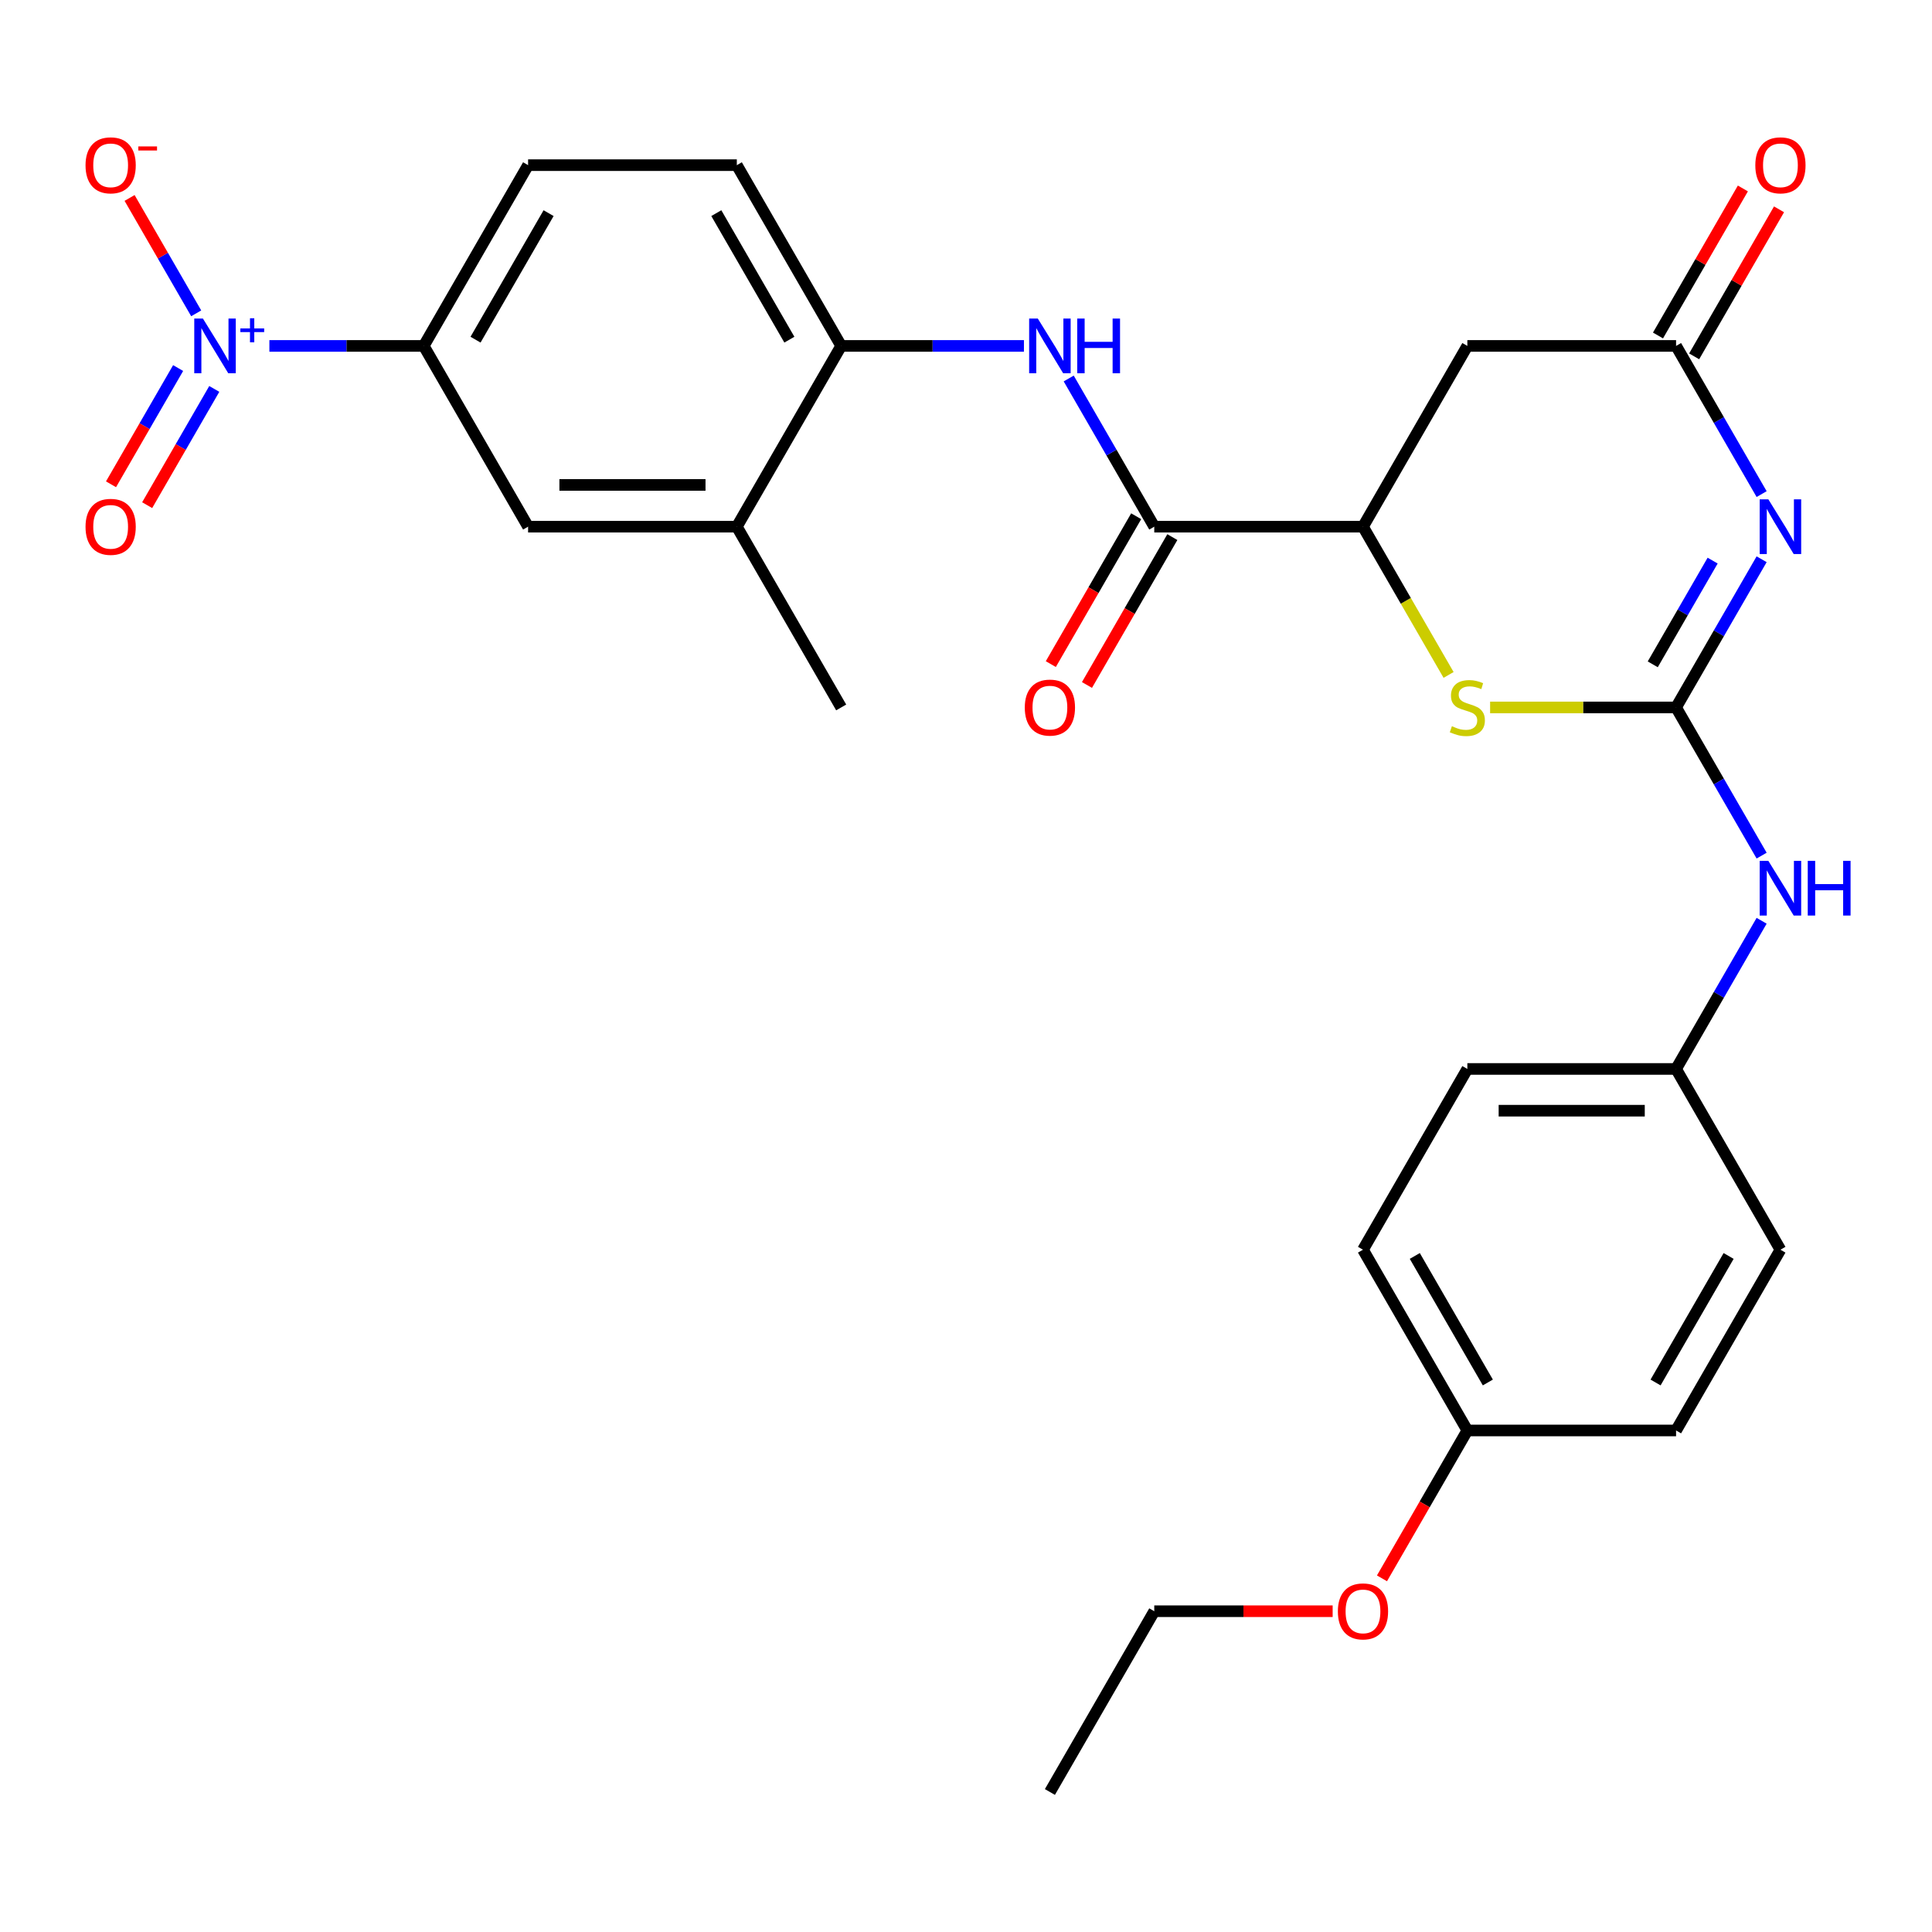 <?xml version='1.0' encoding='iso-8859-1'?>
<svg version='1.1' baseProfile='full'
              xmlns='http://www.w3.org/2000/svg'
                      xmlns:rdkit='http://www.rdkit.org/xml'
                      xmlns:xlink='http://www.w3.org/1999/xlink'
                  xml:space='preserve'
width='1000px' height='1000px' viewBox='0 0 1000 1000'>
<!-- END OF HEADER -->
<rect style='opacity:1.0;fill:#FFFFFF;stroke:none' width='1000' height='1000' x='0' y='0'> </rect>
<path class='bond-0' d='M 911.815,289.467 L 889.673,327.817' style='fill:none;fill-rule:evenodd;stroke:#0000FF;stroke-width:6px;stroke-linecap:butt;stroke-linejoin:miter;stroke-opacity:1' />
<path class='bond-0' d='M 889.673,327.817 L 867.532,366.167' style='fill:none;fill-rule:evenodd;stroke:#000000;stroke-width:6px;stroke-linecap:butt;stroke-linejoin:miter;stroke-opacity:1' />
<path class='bond-0' d='M 886.46,290.169 L 870.961,317.014' style='fill:none;fill-rule:evenodd;stroke:#0000FF;stroke-width:6px;stroke-linecap:butt;stroke-linejoin:miter;stroke-opacity:1' />
<path class='bond-0' d='M 870.961,317.014 L 855.462,343.859' style='fill:none;fill-rule:evenodd;stroke:#000000;stroke-width:6px;stroke-linecap:butt;stroke-linejoin:miter;stroke-opacity:1' />
<path class='bond-3' d='M 911.815,255.745 L 889.673,217.395' style='fill:none;fill-rule:evenodd;stroke:#0000FF;stroke-width:6px;stroke-linecap:butt;stroke-linejoin:miter;stroke-opacity:1' />
<path class='bond-3' d='M 889.673,217.395 L 867.532,179.045' style='fill:none;fill-rule:evenodd;stroke:#000000;stroke-width:6px;stroke-linecap:butt;stroke-linejoin:miter;stroke-opacity:1' />
<path class='bond-2' d='M 867.532,366.167 L 819.405,366.167' style='fill:none;fill-rule:evenodd;stroke:#000000;stroke-width:6px;stroke-linecap:butt;stroke-linejoin:miter;stroke-opacity:1' />
<path class='bond-2' d='M 819.405,366.167 L 771.278,366.167' style='fill:none;fill-rule:evenodd;stroke:#CCCC00;stroke-width:6px;stroke-linecap:butt;stroke-linejoin:miter;stroke-opacity:1' />
<path class='bond-10' d='M 867.532,366.167 L 889.673,404.517' style='fill:none;fill-rule:evenodd;stroke:#000000;stroke-width:6px;stroke-linecap:butt;stroke-linejoin:miter;stroke-opacity:1' />
<path class='bond-10' d='M 889.673,404.517 L 911.815,442.867' style='fill:none;fill-rule:evenodd;stroke:#0000FF;stroke-width:6px;stroke-linecap:butt;stroke-linejoin:miter;stroke-opacity:1' />
<path class='bond-1' d='M 139.434,179.045 L 179.379,179.045' style='fill:none;fill-rule:evenodd;stroke:#0000FF;stroke-width:6px;stroke-linecap:butt;stroke-linejoin:miter;stroke-opacity:1' />
<path class='bond-1' d='M 179.379,179.045 L 219.323,179.045' style='fill:none;fill-rule:evenodd;stroke:#000000;stroke-width:6px;stroke-linecap:butt;stroke-linejoin:miter;stroke-opacity:1' />
<path class='bond-13' d='M 101.554,162.185 L 84.313,132.322' style='fill:none;fill-rule:evenodd;stroke:#0000FF;stroke-width:6px;stroke-linecap:butt;stroke-linejoin:miter;stroke-opacity:1' />
<path class='bond-13' d='M 84.313,132.322 L 67.071,102.459' style='fill:none;fill-rule:evenodd;stroke:#FF0000;stroke-width:6px;stroke-linecap:butt;stroke-linejoin:miter;stroke-opacity:1' />
<path class='bond-14' d='M 92.198,190.505 L 74.83,220.588' style='fill:none;fill-rule:evenodd;stroke:#0000FF;stroke-width:6px;stroke-linecap:butt;stroke-linejoin:miter;stroke-opacity:1' />
<path class='bond-14' d='M 74.83,220.588 L 57.461,250.67' style='fill:none;fill-rule:evenodd;stroke:#FF0000;stroke-width:6px;stroke-linecap:butt;stroke-linejoin:miter;stroke-opacity:1' />
<path class='bond-14' d='M 110.91,201.308 L 93.542,231.391' style='fill:none;fill-rule:evenodd;stroke:#0000FF;stroke-width:6px;stroke-linecap:butt;stroke-linejoin:miter;stroke-opacity:1' />
<path class='bond-14' d='M 93.542,231.391 L 76.174,261.474' style='fill:none;fill-rule:evenodd;stroke:#FF0000;stroke-width:6px;stroke-linecap:butt;stroke-linejoin:miter;stroke-opacity:1' />
<path class='bond-29' d='M 749.786,349.346 L 727.633,310.976' style='fill:none;fill-rule:evenodd;stroke:#CCCC00;stroke-width:6px;stroke-linecap:butt;stroke-linejoin:miter;stroke-opacity:1' />
<path class='bond-29' d='M 727.633,310.976 L 705.48,272.606' style='fill:none;fill-rule:evenodd;stroke:#000000;stroke-width:6px;stroke-linecap:butt;stroke-linejoin:miter;stroke-opacity:1' />
<path class='bond-6' d='M 867.532,179.045 L 759.497,179.045' style='fill:none;fill-rule:evenodd;stroke:#000000;stroke-width:6px;stroke-linecap:butt;stroke-linejoin:miter;stroke-opacity:1' />
<path class='bond-16' d='M 876.888,184.447 L 898.856,146.397' style='fill:none;fill-rule:evenodd;stroke:#000000;stroke-width:6px;stroke-linecap:butt;stroke-linejoin:miter;stroke-opacity:1' />
<path class='bond-16' d='M 898.856,146.397 L 920.824,108.347' style='fill:none;fill-rule:evenodd;stroke:#FF0000;stroke-width:6px;stroke-linecap:butt;stroke-linejoin:miter;stroke-opacity:1' />
<path class='bond-16' d='M 858.176,173.644 L 880.144,135.594' style='fill:none;fill-rule:evenodd;stroke:#000000;stroke-width:6px;stroke-linecap:butt;stroke-linejoin:miter;stroke-opacity:1' />
<path class='bond-16' d='M 880.144,135.594 L 902.112,97.544' style='fill:none;fill-rule:evenodd;stroke:#FF0000;stroke-width:6px;stroke-linecap:butt;stroke-linejoin:miter;stroke-opacity:1' />
<path class='bond-4' d='M 597.445,272.606 L 705.48,272.606' style='fill:none;fill-rule:evenodd;stroke:#000000;stroke-width:6px;stroke-linecap:butt;stroke-linejoin:miter;stroke-opacity:1' />
<path class='bond-7' d='M 597.445,272.606 L 575.304,234.256' style='fill:none;fill-rule:evenodd;stroke:#000000;stroke-width:6px;stroke-linecap:butt;stroke-linejoin:miter;stroke-opacity:1' />
<path class='bond-7' d='M 575.304,234.256 L 553.162,195.906' style='fill:none;fill-rule:evenodd;stroke:#0000FF;stroke-width:6px;stroke-linecap:butt;stroke-linejoin:miter;stroke-opacity:1' />
<path class='bond-15' d='M 588.089,267.205 L 565.994,305.475' style='fill:none;fill-rule:evenodd;stroke:#000000;stroke-width:6px;stroke-linecap:butt;stroke-linejoin:miter;stroke-opacity:1' />
<path class='bond-15' d='M 565.994,305.475 L 543.899,343.745' style='fill:none;fill-rule:evenodd;stroke:#FF0000;stroke-width:6px;stroke-linecap:butt;stroke-linejoin:miter;stroke-opacity:1' />
<path class='bond-15' d='M 606.801,278.008 L 584.706,316.278' style='fill:none;fill-rule:evenodd;stroke:#000000;stroke-width:6px;stroke-linecap:butt;stroke-linejoin:miter;stroke-opacity:1' />
<path class='bond-15' d='M 584.706,316.278 L 562.611,354.548' style='fill:none;fill-rule:evenodd;stroke:#FF0000;stroke-width:6px;stroke-linecap:butt;stroke-linejoin:miter;stroke-opacity:1' />
<path class='bond-5' d='M 705.48,272.606 L 759.497,179.045' style='fill:none;fill-rule:evenodd;stroke:#000000;stroke-width:6px;stroke-linecap:butt;stroke-linejoin:miter;stroke-opacity:1' />
<path class='bond-9' d='M 529.987,179.045 L 482.69,179.045' style='fill:none;fill-rule:evenodd;stroke:#0000FF;stroke-width:6px;stroke-linecap:butt;stroke-linejoin:miter;stroke-opacity:1' />
<path class='bond-9' d='M 482.69,179.045 L 435.393,179.045' style='fill:none;fill-rule:evenodd;stroke:#000000;stroke-width:6px;stroke-linecap:butt;stroke-linejoin:miter;stroke-opacity:1' />
<path class='bond-8' d='M 219.323,179.045 L 273.341,85.485' style='fill:none;fill-rule:evenodd;stroke:#000000;stroke-width:6px;stroke-linecap:butt;stroke-linejoin:miter;stroke-opacity:1' />
<path class='bond-8' d='M 246.138,175.815 L 283.95,110.322' style='fill:none;fill-rule:evenodd;stroke:#000000;stroke-width:6px;stroke-linecap:butt;stroke-linejoin:miter;stroke-opacity:1' />
<path class='bond-31' d='M 219.323,179.045 L 273.341,272.606' style='fill:none;fill-rule:evenodd;stroke:#000000;stroke-width:6px;stroke-linecap:butt;stroke-linejoin:miter;stroke-opacity:1' />
<path class='bond-12' d='M 435.393,179.045 L 381.376,272.606' style='fill:none;fill-rule:evenodd;stroke:#000000;stroke-width:6px;stroke-linecap:butt;stroke-linejoin:miter;stroke-opacity:1' />
<path class='bond-18' d='M 435.393,179.045 L 381.376,85.485' style='fill:none;fill-rule:evenodd;stroke:#000000;stroke-width:6px;stroke-linecap:butt;stroke-linejoin:miter;stroke-opacity:1' />
<path class='bond-18' d='M 408.578,175.815 L 370.766,110.322' style='fill:none;fill-rule:evenodd;stroke:#000000;stroke-width:6px;stroke-linecap:butt;stroke-linejoin:miter;stroke-opacity:1' />
<path class='bond-19' d='M 911.815,476.589 L 889.673,514.939' style='fill:none;fill-rule:evenodd;stroke:#0000FF;stroke-width:6px;stroke-linecap:butt;stroke-linejoin:miter;stroke-opacity:1' />
<path class='bond-19' d='M 889.673,514.939 L 867.532,553.289' style='fill:none;fill-rule:evenodd;stroke:#000000;stroke-width:6px;stroke-linecap:butt;stroke-linejoin:miter;stroke-opacity:1' />
<path class='bond-11' d='M 273.341,272.606 L 381.376,272.606' style='fill:none;fill-rule:evenodd;stroke:#000000;stroke-width:6px;stroke-linecap:butt;stroke-linejoin:miter;stroke-opacity:1' />
<path class='bond-11' d='M 289.546,250.999 L 365.17,250.999' style='fill:none;fill-rule:evenodd;stroke:#000000;stroke-width:6px;stroke-linecap:butt;stroke-linejoin:miter;stroke-opacity:1' />
<path class='bond-26' d='M 381.376,272.606 L 435.393,366.167' style='fill:none;fill-rule:evenodd;stroke:#000000;stroke-width:6px;stroke-linecap:butt;stroke-linejoin:miter;stroke-opacity:1' />
<path class='bond-17' d='M 273.341,85.485 L 381.376,85.485' style='fill:none;fill-rule:evenodd;stroke:#000000;stroke-width:6px;stroke-linecap:butt;stroke-linejoin:miter;stroke-opacity:1' />
<path class='bond-21' d='M 867.532,553.289 L 921.549,646.85' style='fill:none;fill-rule:evenodd;stroke:#000000;stroke-width:6px;stroke-linecap:butt;stroke-linejoin:miter;stroke-opacity:1' />
<path class='bond-22' d='M 867.532,553.289 L 759.497,553.289' style='fill:none;fill-rule:evenodd;stroke:#000000;stroke-width:6px;stroke-linecap:butt;stroke-linejoin:miter;stroke-opacity:1' />
<path class='bond-22' d='M 851.327,574.896 L 775.702,574.896' style='fill:none;fill-rule:evenodd;stroke:#000000;stroke-width:6px;stroke-linecap:butt;stroke-linejoin:miter;stroke-opacity:1' />
<path class='bond-20' d='M 759.497,740.41 L 705.48,646.85' style='fill:none;fill-rule:evenodd;stroke:#000000;stroke-width:6px;stroke-linecap:butt;stroke-linejoin:miter;stroke-opacity:1' />
<path class='bond-20' d='M 770.107,715.573 L 732.295,650.08' style='fill:none;fill-rule:evenodd;stroke:#000000;stroke-width:6px;stroke-linecap:butt;stroke-linejoin:miter;stroke-opacity:1' />
<path class='bond-25' d='M 759.497,740.41 L 737.402,778.68' style='fill:none;fill-rule:evenodd;stroke:#000000;stroke-width:6px;stroke-linecap:butt;stroke-linejoin:miter;stroke-opacity:1' />
<path class='bond-25' d='M 737.402,778.68 L 715.307,816.95' style='fill:none;fill-rule:evenodd;stroke:#FF0000;stroke-width:6px;stroke-linecap:butt;stroke-linejoin:miter;stroke-opacity:1' />
<path class='bond-30' d='M 759.497,740.41 L 867.532,740.41' style='fill:none;fill-rule:evenodd;stroke:#000000;stroke-width:6px;stroke-linecap:butt;stroke-linejoin:miter;stroke-opacity:1' />
<path class='bond-24' d='M 921.549,646.85 L 867.532,740.41' style='fill:none;fill-rule:evenodd;stroke:#000000;stroke-width:6px;stroke-linecap:butt;stroke-linejoin:miter;stroke-opacity:1' />
<path class='bond-24' d='M 894.734,650.08 L 856.922,715.573' style='fill:none;fill-rule:evenodd;stroke:#000000;stroke-width:6px;stroke-linecap:butt;stroke-linejoin:miter;stroke-opacity:1' />
<path class='bond-23' d='M 759.497,553.289 L 705.48,646.85' style='fill:none;fill-rule:evenodd;stroke:#000000;stroke-width:6px;stroke-linecap:butt;stroke-linejoin:miter;stroke-opacity:1' />
<path class='bond-27' d='M 689.779,833.971 L 643.612,833.971' style='fill:none;fill-rule:evenodd;stroke:#FF0000;stroke-width:6px;stroke-linecap:butt;stroke-linejoin:miter;stroke-opacity:1' />
<path class='bond-27' d='M 643.612,833.971 L 597.445,833.971' style='fill:none;fill-rule:evenodd;stroke:#000000;stroke-width:6px;stroke-linecap:butt;stroke-linejoin:miter;stroke-opacity:1' />
<path class='bond-28' d='M 597.445,833.971 L 543.428,927.532' style='fill:none;fill-rule:evenodd;stroke:#000000;stroke-width:6px;stroke-linecap:butt;stroke-linejoin:miter;stroke-opacity:1' />
<path  class='atom-0' d='M 915.289 258.446
L 924.569 273.446
Q 925.489 274.926, 926.969 277.606
Q 928.449 280.286, 928.529 280.446
L 928.529 258.446
L 932.289 258.446
L 932.289 286.766
L 928.409 286.766
L 918.449 270.366
Q 917.289 268.446, 916.049 266.246
Q 914.849 264.046, 914.489 263.366
L 914.489 286.766
L 910.809 286.766
L 910.809 258.446
L 915.289 258.446
' fill='#0000FF'/>
<path  class='atom-2' d='M 105.029 164.885
L 114.309 179.885
Q 115.229 181.365, 116.709 184.045
Q 118.189 186.725, 118.269 186.885
L 118.269 164.885
L 122.029 164.885
L 122.029 193.205
L 118.149 193.205
L 108.189 176.805
Q 107.029 174.885, 105.789 172.685
Q 104.589 170.485, 104.229 169.805
L 104.229 193.205
L 100.549 193.205
L 100.549 164.885
L 105.029 164.885
' fill='#0000FF'/>
<path  class='atom-2' d='M 124.405 169.99
L 129.394 169.99
L 129.394 164.737
L 131.612 164.737
L 131.612 169.99
L 136.734 169.99
L 136.734 171.891
L 131.612 171.891
L 131.612 177.171
L 129.394 177.171
L 129.394 171.891
L 124.405 171.891
L 124.405 169.99
' fill='#0000FF'/>
<path  class='atom-3' d='M 751.497 375.887
Q 751.817 376.007, 753.137 376.567
Q 754.457 377.127, 755.897 377.487
Q 757.377 377.807, 758.817 377.807
Q 761.497 377.807, 763.057 376.527
Q 764.617 375.207, 764.617 372.927
Q 764.617 371.367, 763.817 370.407
Q 763.057 369.447, 761.857 368.927
Q 760.657 368.407, 758.657 367.807
Q 756.137 367.047, 754.617 366.327
Q 753.137 365.607, 752.057 364.087
Q 751.017 362.567, 751.017 360.007
Q 751.017 356.447, 753.417 354.247
Q 755.857 352.047, 760.657 352.047
Q 763.937 352.047, 767.657 353.607
L 766.737 356.687
Q 763.337 355.287, 760.777 355.287
Q 758.017 355.287, 756.497 356.447
Q 754.977 357.567, 755.017 359.527
Q 755.017 361.047, 755.777 361.967
Q 756.577 362.887, 757.697 363.407
Q 758.857 363.927, 760.777 364.527
Q 763.337 365.327, 764.857 366.127
Q 766.377 366.927, 767.457 368.567
Q 768.577 370.167, 768.577 372.927
Q 768.577 376.847, 765.937 378.967
Q 763.337 381.047, 758.977 381.047
Q 756.457 381.047, 754.537 380.487
Q 752.657 379.967, 750.417 379.047
L 751.497 375.887
' fill='#CCCC00'/>
<path  class='atom-8' d='M 537.168 164.885
L 546.448 179.885
Q 547.368 181.365, 548.848 184.045
Q 550.328 186.725, 550.408 186.885
L 550.408 164.885
L 554.168 164.885
L 554.168 193.205
L 550.288 193.205
L 540.328 176.805
Q 539.168 174.885, 537.928 172.685
Q 536.728 170.485, 536.368 169.805
L 536.368 193.205
L 532.688 193.205
L 532.688 164.885
L 537.168 164.885
' fill='#0000FF'/>
<path  class='atom-8' d='M 557.568 164.885
L 561.408 164.885
L 561.408 176.925
L 575.888 176.925
L 575.888 164.885
L 579.728 164.885
L 579.728 193.205
L 575.888 193.205
L 575.888 180.125
L 561.408 180.125
L 561.408 193.205
L 557.568 193.205
L 557.568 164.885
' fill='#0000FF'/>
<path  class='atom-11' d='M 915.289 445.568
L 924.569 460.568
Q 925.489 462.048, 926.969 464.728
Q 928.449 467.408, 928.529 467.568
L 928.529 445.568
L 932.289 445.568
L 932.289 473.888
L 928.409 473.888
L 918.449 457.488
Q 917.289 455.568, 916.049 453.368
Q 914.849 451.168, 914.489 450.488
L 914.489 473.888
L 910.809 473.888
L 910.809 445.568
L 915.289 445.568
' fill='#0000FF'/>
<path  class='atom-11' d='M 935.689 445.568
L 939.529 445.568
L 939.529 457.608
L 954.009 457.608
L 954.009 445.568
L 957.849 445.568
L 957.849 473.888
L 954.009 473.888
L 954.009 460.808
L 939.529 460.808
L 939.529 473.888
L 935.689 473.888
L 935.689 445.568
' fill='#0000FF'/>
<path  class='atom-14' d='M 44.271 85.565
Q 44.271 78.765, 47.631 74.965
Q 50.991 71.165, 57.271 71.165
Q 63.551 71.165, 66.911 74.965
Q 70.271 78.765, 70.271 85.565
Q 70.271 92.445, 66.871 96.365
Q 63.471 100.245, 57.271 100.245
Q 51.031 100.245, 47.631 96.365
Q 44.271 92.485, 44.271 85.565
M 57.271 97.045
Q 61.591 97.045, 63.911 94.165
Q 66.271 91.245, 66.271 85.565
Q 66.271 80.005, 63.911 77.205
Q 61.591 74.365, 57.271 74.365
Q 52.951 74.365, 50.591 77.165
Q 48.271 79.965, 48.271 85.565
Q 48.271 91.285, 50.591 94.165
Q 52.951 97.045, 57.271 97.045
' fill='#FF0000'/>
<path  class='atom-14' d='M 71.591 75.787
L 81.28 75.787
L 81.28 77.899
L 71.591 77.899
L 71.591 75.787
' fill='#FF0000'/>
<path  class='atom-15' d='M 44.271 272.686
Q 44.271 265.886, 47.631 262.086
Q 50.991 258.286, 57.271 258.286
Q 63.551 258.286, 66.911 262.086
Q 70.271 265.886, 70.271 272.686
Q 70.271 279.566, 66.871 283.486
Q 63.471 287.366, 57.271 287.366
Q 51.031 287.366, 47.631 283.486
Q 44.271 279.606, 44.271 272.686
M 57.271 284.166
Q 61.591 284.166, 63.911 281.286
Q 66.271 278.366, 66.271 272.686
Q 66.271 267.126, 63.911 264.326
Q 61.591 261.486, 57.271 261.486
Q 52.951 261.486, 50.591 264.286
Q 48.271 267.086, 48.271 272.686
Q 48.271 278.406, 50.591 281.286
Q 52.951 284.166, 57.271 284.166
' fill='#FF0000'/>
<path  class='atom-16' d='M 530.428 366.247
Q 530.428 359.447, 533.788 355.647
Q 537.148 351.847, 543.428 351.847
Q 549.708 351.847, 553.068 355.647
Q 556.428 359.447, 556.428 366.247
Q 556.428 373.127, 553.028 377.047
Q 549.628 380.927, 543.428 380.927
Q 537.188 380.927, 533.788 377.047
Q 530.428 373.167, 530.428 366.247
M 543.428 377.727
Q 547.748 377.727, 550.068 374.847
Q 552.428 371.927, 552.428 366.247
Q 552.428 360.687, 550.068 357.887
Q 547.748 355.047, 543.428 355.047
Q 539.108 355.047, 536.748 357.847
Q 534.428 360.647, 534.428 366.247
Q 534.428 371.967, 536.748 374.847
Q 539.108 377.727, 543.428 377.727
' fill='#FF0000'/>
<path  class='atom-17' d='M 908.549 85.565
Q 908.549 78.765, 911.909 74.965
Q 915.269 71.165, 921.549 71.165
Q 927.829 71.165, 931.189 74.965
Q 934.549 78.765, 934.549 85.565
Q 934.549 92.445, 931.149 96.365
Q 927.749 100.245, 921.549 100.245
Q 915.309 100.245, 911.909 96.365
Q 908.549 92.485, 908.549 85.565
M 921.549 97.045
Q 925.869 97.045, 928.189 94.165
Q 930.549 91.245, 930.549 85.565
Q 930.549 80.005, 928.189 77.205
Q 925.869 74.365, 921.549 74.365
Q 917.229 74.365, 914.869 77.165
Q 912.549 79.965, 912.549 85.565
Q 912.549 91.285, 914.869 94.165
Q 917.229 97.045, 921.549 97.045
' fill='#FF0000'/>
<path  class='atom-26' d='M 692.48 834.051
Q 692.48 827.251, 695.84 823.451
Q 699.2 819.651, 705.48 819.651
Q 711.76 819.651, 715.12 823.451
Q 718.48 827.251, 718.48 834.051
Q 718.48 840.931, 715.08 844.851
Q 711.68 848.731, 705.48 848.731
Q 699.24 848.731, 695.84 844.851
Q 692.48 840.971, 692.48 834.051
M 705.48 845.531
Q 709.8 845.531, 712.12 842.651
Q 714.48 839.731, 714.48 834.051
Q 714.48 828.491, 712.12 825.691
Q 709.8 822.851, 705.48 822.851
Q 701.16 822.851, 698.8 825.651
Q 696.48 828.451, 696.48 834.051
Q 696.48 839.771, 698.8 842.651
Q 701.16 845.531, 705.48 845.531
' fill='#FF0000'/>
</svg>
